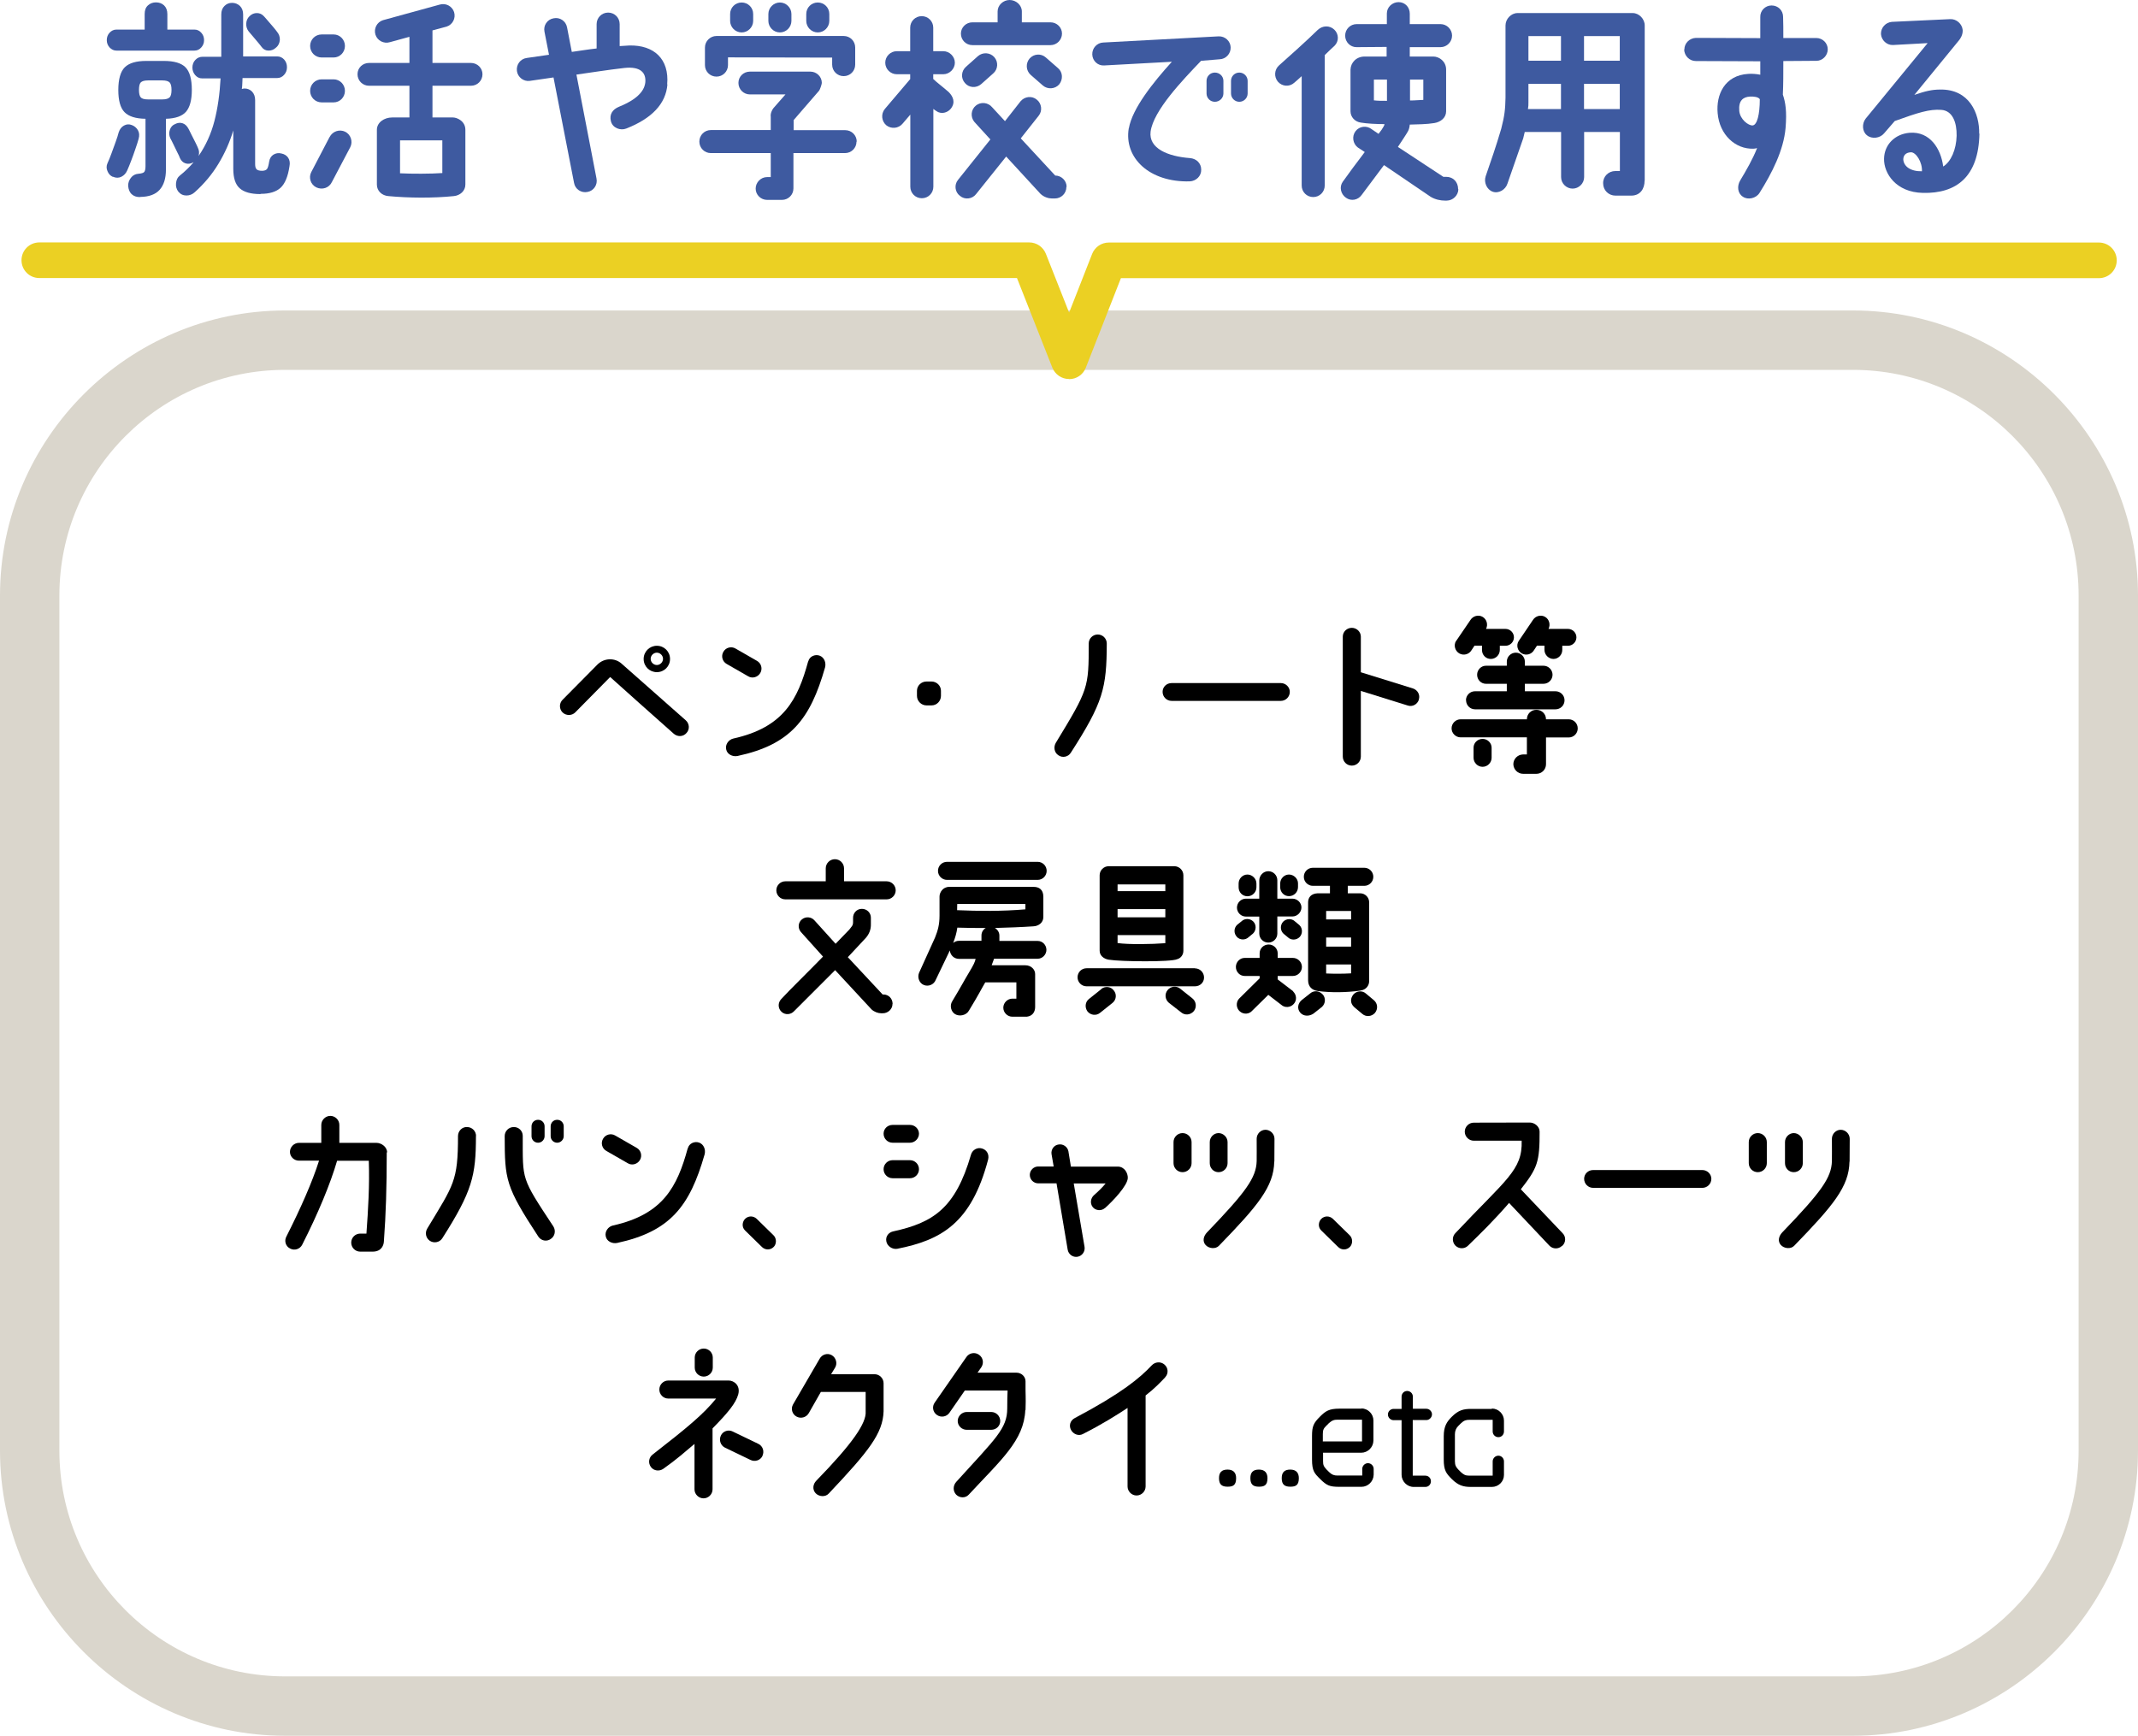 <?xml version="1.0" encoding="UTF-8"?><svg id="_レイヤー_2" xmlns="http://www.w3.org/2000/svg" width="180" height="146.14" viewBox="0 0 180 146.14"><defs><style>.cls-1{fill:#dad6cc;}.cls-2{fill:#3e5aa0;}.cls-3{fill:#ebd023;}</style></defs><g id="layout"><path class="cls-1" d="M156,31.14c10.48,0,19,8.52,19,19v72c0,10.48-8.52,19-19,19H24c-10.48,0-19-8.52-19-19V50.14c0-10.48,8.52-19,19-19h132M156,26.14H24C10.8,26.14,0,36.94,0,50.14v72c0,13.2,10.8,24,24,24h132c13.2,0,24-10.8,24-24V50.14c0-13.2-10.8-24-24-24h0Z"/><path class="cls-2" d="M9.5,14.89c-.21-.09-.36-.25-.45-.48-.1-.22-.1-.45,0-.67.1-.21.21-.48.33-.81.12-.33.24-.66.36-.99s.2-.59.25-.79c.09-.27.23-.46.45-.58s.43-.13.66-.04c.22.08.39.23.51.43.12.21.14.45.06.73-.06.22-.15.51-.27.85s-.23.68-.36,1c-.12.33-.24.6-.33.81-.11.25-.27.42-.49.53-.22.11-.46.11-.71,0ZM9.8,4.26c-.22,0-.4-.09-.57-.26-.16-.18-.24-.38-.24-.62,0-.25.08-.46.24-.63.16-.17.35-.26.57-.26h2.38v-1.31c0-.32.09-.56.28-.73.19-.17.41-.25.67-.25s.5.08.68.25c.18.17.28.42.28.73v1.31h2.28c.22,0,.41.08.57.26.16.17.24.38.24.63s-.08.44-.24.62c-.16.18-.35.26-.57.26h-6.58ZM11.81,16.59c-.28.01-.52-.06-.7-.22-.19-.16-.29-.4-.32-.71-.01-.25.07-.48.23-.69.16-.21.37-.32.63-.34.27-.02.44-.08.5-.16.06-.08.1-.24.1-.48v-3.99c-.83-.01-1.42-.2-1.77-.56s-.52-.99-.52-1.87.18-1.54.54-1.9c.36-.36.96-.54,1.81-.54h1.49c.86,0,1.47.18,1.82.54.35.36.53.99.53,1.9,0,.86-.17,1.47-.49,1.84-.33.37-.89.57-1.69.59v4.27c0,.75-.18,1.32-.53,1.71-.35.39-.89.59-1.63.6ZM12.46,8.37h1.2c.3,0,.51-.06.62-.17.11-.11.16-.32.16-.63s-.05-.51-.16-.63c-.11-.11-.31-.17-.62-.17h-1.2c-.3,0-.5.06-.61.17-.1.11-.15.32-.15.63s.05.51.15.63c.1.11.3.17.61.17ZM21.92,16.34c-.79,0-1.37-.16-1.73-.48-.37-.32-.55-.87-.55-1.65v-3.23c-.3,1-.72,1.94-1.25,2.81-.53.88-1.19,1.67-1.99,2.39-.21.19-.44.28-.71.28s-.5-.11-.68-.33c-.15-.2-.22-.44-.19-.71s.12-.48.31-.63c.45-.36.84-.74,1.17-1.13l-.05.02c-.22.12-.43.14-.64.07-.21-.07-.36-.22-.46-.44-.04-.12-.12-.29-.23-.5-.11-.22-.22-.44-.32-.66-.11-.22-.19-.39-.26-.51-.11-.24-.12-.47-.04-.71s.22-.39.43-.48c.23-.12.44-.14.65-.07s.37.23.5.48c.05.11.14.26.24.48.11.21.21.42.32.63s.17.36.22.47c.11.22.13.45.06.69.6-.87,1.05-1.85,1.33-2.93.28-1.08.45-2.28.52-3.6h-1.55c-.23,0-.42-.09-.58-.27-.16-.18-.24-.4-.24-.64s.08-.48.25-.65c.17-.18.37-.26.61-.26h1.57V1.22c0-.31.09-.55.27-.72.18-.18.39-.26.64-.26s.48.09.66.26c.18.18.27.42.27.72v3.53h2.87c.23,0,.42.09.58.26.16.18.24.39.24.65s-.08.46-.24.64c-.16.18-.36.27-.58.27h-2.92c-.01.15-.02.31-.02.46,0,.15-.02.31-.04.46.09-.02.16-.04.23-.04.25,0,.46.09.63.26.17.18.26.42.26.72v5.38c0,.22.04.37.13.45.09.08.24.12.45.12.19,0,.33-.05.41-.14.08-.09.14-.31.19-.63.04-.27.17-.47.36-.59.2-.12.42-.16.66-.1.26.05.45.17.58.36.13.19.17.44.11.73-.13.86-.38,1.46-.75,1.8-.37.34-.93.51-1.66.51ZM23.23,4.01c-.17.17-.38.25-.62.25s-.43-.1-.58-.3c-.07-.09-.17-.23-.32-.4-.15-.17-.29-.34-.43-.51-.14-.17-.25-.3-.34-.4-.15-.19-.22-.41-.21-.66s.1-.46.28-.63c.18-.18.39-.26.62-.26s.43.09.6.28c.09.09.2.23.35.4.15.17.29.34.43.5.14.17.24.29.31.39.17.2.25.43.24.69-.02.26-.12.48-.32.65Z"/><path class="cls-2" d="M27.75,11.54c.25-.49.83-.68,1.31-.45.47.23.67.83.43,1.3l-1.55,2.94c-.23.49-.81.68-1.3.45-.49-.23-.68-.83-.43-1.3l1.53-2.93ZM28.09,2.9c.52,0,.95.43.95.97s-.43.97-.95.97h-1.01c-.54,0-.97-.43-.97-.97s.43-.97.97-.97h1.01ZM28.09,6.68c.52,0,.95.43.95.97s-.43.97-.95.97h-1.01c-.54,0-.97-.43-.97-.97s.43-.97.97-.97h1.01ZM40.62,6.25c0,.54-.43.97-.97.97h-3.24v2.67h1.73c.32,0,1.04.29,1.04,1.04v4.61c0,.54-.45.92-.97.97-1.73.18-3.82.16-5.51,0-.54-.04-.97-.43-.97-.97v-4.61c0-.63.63-1.04,1.28-1.04h1.46v-2.67h-3.4c-.54,0-.97-.43-.97-.97s.43-.95.97-.95h3.4v-2.2l-1.64.45c-.52.16-1.06-.13-1.22-.63-.16-.52.13-1.06.63-1.22l4.77-1.31c.52-.16,1.06.13,1.22.63.16.52-.13,1.06-.63,1.22l-1.19.32v2.74h3.24c.54,0,.97.43.97.95ZM37.24,14.57v-2.75h-3.56v2.77c.94.05,2.61.05,3.56-.02Z"/><path class="cls-2" d="M56.19,7.11c-.13,1.62-1.3,2.86-3.46,3.71-.49.2-1.17-.04-1.3-.63-.13-.54.11-.97.7-1.21,2.02-.81,2.16-1.73,2.2-2.05.07-.81-.41-1.35-1.75-1.21-1.57.18-2.59.36-4.05.56l1.69,8.75c.11.52-.23,1.04-.76,1.13-.52.11-1.04-.23-1.13-.76l-1.73-8.88c-.32.04-2,.29-2,.29-.52.07-1.01-.31-1.08-.83-.07-.54.29-1.03.83-1.1,0,0,1.58-.23,1.87-.27l-.38-1.94c-.11-.52.23-1.04.77-1.13.52-.11,1.03.23,1.13.76l.4,2.07c.81-.11,1.28-.2,2.09-.29v-2.05c0-.54.43-.97.97-.97s.97.43.97.97v1.85c.07,0,.63-.04.81-.05,2.07-.05,3.38,1.13,3.19,3.28Z"/><path class="cls-2" d="M72.11,11.92c0,.54-.43.97-.97.97h-4.34v2.97c0,.54-.43.97-.97.97h-1.24c-.54,0-.97-.43-.97-.95s.43-.97.96-.97h.31v-2.02h-5.04c-.54,0-.97-.43-.97-.97s.43-.97.97-.97h5.04v-1.13c-.04-.25.11-.58.23-.72,0,0,.59-.67,1.01-1.15h-2.99c-.54,0-.97-.43-.97-.97s.43-.95.97-.95h5.08c.54,0,.97.43.97.95,0,.09-.14.56-.25.68-.4.45-1.55,1.8-2.12,2.45v.85h4.34c.54,0,.97.43.97.97ZM72,4v1.44c0,.54-.43.97-.97.97s-.97-.43-.97-.97v-.59l-8.77-.02v.65c0,.54-.43.97-.97.97s-.97-.43-.97-.97v-1.48c0-.54.45-.97.97-.97h10.71c.54,0,.97.43.97.97ZM61.47,1.76v-.58c0-.54.43-.97.97-.97s.97.43.97.97v.58c0,.52-.43.97-.97.97s-.97-.45-.97-.97ZM64.69,1.76v-.58c0-.54.45-.97.97-.97s.97.43.97.97v.58c0,.52-.43.97-.97.97s-.97-.45-.97-.97ZM67.88,1.76v-.58c0-.54.43-.97.97-.97s.97.43.97.97v.58c0,.52-.43.97-.97.97s-.97-.45-.97-.97Z"/><path class="cls-2" d="M78.58,9.17v6.55c0,.54-.43.97-.97.97s-.97-.43-.97-.97v-6.07l-.65.76c-.34.41-.95.47-1.37.14-.4-.34-.47-.95-.13-1.37l2.14-2.52v-.41h-1.13c-.52,0-.97-.43-.97-.97s.45-.97.97-.97h1.13v-1.98c0-.54.43-.97.97-.97s.97.43.97.97v1.98h.85c.52,0,.97.45.97.97s-.45.97-.97.97h-.85v.4c.32.31.79.65,1.3,1.1.38.38.59.88.18,1.4-.27.34-.81.5-1.22.2-.14-.09-.2-.14-.25-.18ZM89.78,15.74c0,.54-.43.97-.97.97h-.25c-.27,0-.68-.11-.97-.4l-2.88-3.13-2.54,3.17c-.32.41-.94.49-1.35.14-.43-.32-.5-.94-.16-1.35l2.72-3.4-1.35-1.48c-.34-.41-.29-1.03.13-1.37.41-.34,1.03-.27,1.37.14l1.08,1.17,1.31-1.67c.34-.41.96-.49,1.37-.14.41.32.49.94.16,1.35l-1.51,1.91,2.9,3.13c.52,0,.96.43.96.95ZM80.9,2.83c0-.52.43-.95.97-.95h2.12v-.92c0-.52.47-.96,1.01-.96s1.03.43,1.03.96v.92h2.41c.54,0,.97.43.97.95s-.43.97-.97.97h-6.57c-.54,0-.97-.43-.97-.97ZM83.71,4.81c.36.41.31,1.03-.09,1.37l-1.01.9c-.41.36-1.03.32-1.37-.09-.36-.4-.32-1.01.09-1.37l1.01-.9c.4-.34,1.01-.31,1.37.09ZM88.05,4.84l1.03.9c.4.34.43.95.09,1.37-.36.4-.97.43-1.37.09l-1.03-.9c-.4-.36-.43-.97-.09-1.37.36-.41.97-.45,1.37-.09Z"/><path class="cls-2" d="M95.04,10.8c.29-1.67,2.05-3.87,3.62-5.6l-5.69.31c-.54.04-.99-.38-1.01-.92-.02-.54.4-.99.92-1.01l9.72-.52c.54-.02.99.4,1.01.92.02.54-.4.99-.92,1.01l-1.57.13c-1.55,1.62-4.01,4.18-4.25,5.96-.18,1.42,1.46,2.09,3.31,2.23.54.04.95.43.95.97.02.54-.43.97-.97.99-3.37.09-5.54-1.96-5.13-4.46ZM103,6.81v1.06c0,.38-.32.7-.72.7s-.7-.32-.7-.7v-1.06c0-.4.32-.7.7-.7.4,0,.72.31.72.7ZM103.64,6.81c0-.4.32-.7.7-.7s.7.31.7.7v1.06c0,.38-.31.7-.7.7s-.7-.32-.7-.7v-1.06Z"/><path class="cls-2" d="M112.34,2.5c.38.36.4.97.02,1.35-.25.23-.54.5-.83.79v10.98c0,.54-.43.97-.97.97s-.97-.43-.97-.97V6.41c-.23.22-.45.4-.63.56-.4.36-1.01.32-1.37-.09-.34-.4-.31-1.01.09-1.37.81-.72,2.3-2.05,3.26-2.99.4-.38,1.01-.4,1.4-.02ZM122.78,15.92c0,.52-.45.97-.99.97h-.13c-.38,0-.83-.09-1.21-.32l-3.93-2.67-1.87,2.5c-.31.45-.9.56-1.33.25-.45-.31-.58-.92-.27-1.35.43-.61,1.15-1.58,1.85-2.5l-.58-.38c-.43-.32-.52-.95-.2-1.37.32-.43.94-.5,1.35-.18l.59.4c.25-.32.31-.41.41-.59.07-.13.09-.16.09-.23-.67,0-1.48-.04-2-.13-.49-.07-.86-.47-.86-.95v-3.51c.02-.59.49-1.1,1.19-1.1h1.85v-.81l-2.54.02c-.52,0-.95-.43-.95-.97s.43-.97.97-.97h2.54v-.9c0-.52.45-.95.99-.95s.94.43.94.97v.88h2.59c.54,0,.97.45.97.97s-.43.97-.97.97h-2.59v.79h1.98c.5,0,1.08.41,1.08,1.1v3.51c0,.54-.45.9-.99.99-.65.11-1.46.11-2.07.13-.05.49-.16.58-.5,1.12l-.5.76,3.83,2.52h.25c.54,0,.99.4.99,1.04ZM116.77,6.7h-1.1v1.75c.34.04.65.04,1.1.04v-1.78ZM118.71,6.7v1.76c.43,0,.74-.04,1.12-.05v-1.71h-1.12Z"/><path class="cls-2" d="M138.46,15.21c0,.7-.38,1.26-1.12,1.26h-1.33c-.58,0-1.04-.45-1.04-1.03-.02-.58.45-1.04,1.03-1.04h.38v-3.29h-3.01v3.8c0,.54-.45.97-.97.97s-.97-.43-.97-.97v-3.8h-3.06c-.04.16-.09.4-.13.54l-1.33,3.82c-.16.5-.74.85-1.24.67-.5-.18-.76-.79-.59-1.3.47-1.37.86-2.47,1.31-4,.29-1.12.34-1.66.36-2.61V2.14c0-.54.47-1.04,1.01-1.04h9.7c.54,0,1.01.5,1.01,1.04v13.07ZM131.42,9.18v-2.12h-2.74v1.53c0,.25,0,.36-.04.59h2.77ZM128.68,5.11h2.74v-2.07h-2.74v2.07ZM133.36,5.11h3.01v-2.07h-3.01v2.07ZM136.37,9.18v-2.12h-3.01v2.12h3.01Z"/><path class="cls-2" d="M141.81,4.16c0-.52.43-.95.97-.97l5.42.02v-1.78c-.02-.52.41-.97.95-.97s.97.41.97.96c.02.49.02,1.13.02,1.78h2.77c.54,0,.97.43.97.95s-.43.97-.95.97l-2.79.02c0,1.06,0,1.96-.04,2.83.23.67.34,1.42.23,2.79-.16,1.89-1.15,3.82-2.2,5.49-.29.45-.97.61-1.4.31-.45-.29-.5-.9-.22-1.37.5-.83,1.06-1.8,1.42-2.72-.13.04-.2.04-.31.05-1.5.05-2.85-1.15-3.01-2.99-.14-1.55.58-3.19,2.58-3.31.31-.02.63,0,1.01.07v-1.13l-5.42-.02c-.54,0-.97-.43-.99-.97ZM148.16,8.35c-.14-.2-.52-.23-.83-.22-.59.04-.97.34-.9,1.21.07.72.77,1.24,1.12,1.22.38-.02.61-.92.61-2.21Z"/><path class="cls-2" d="M166.65,11.25c-.07,3.64-1.94,5.06-4.77,4.99-2.27-.05-3.29-1.66-3.26-2.88.02-1.17.9-2.07,2.14-2.18,1.73-.14,2.65,1.35,2.84,2.84.65-.4,1.1-1.42,1.13-2.59.02-1.12-.34-2.12-1.3-2.18-.99-.07-1.91.22-3.91.94l-.9,1.04c-.34.41-1.03.5-1.44.16-.41-.32-.43-.99-.11-1.4l5.22-6.36-2.92.16c-.52.02-.97-.4-1.01-.92-.02-.54.4-.99.92-1.03l4.92-.23c.52-.02.99.4,1.04.92.02.38-.18.72-.34.9l-3.73,4.56c.94-.32,1.48-.45,2.18-.45,2.45-.04,3.31,2,3.28,3.71ZM160.89,12.82c-.5.02-.65.32-.65.61.04.58.61,1.01,1.57.99.04-.77-.5-1.6-.92-1.6Z"/><path class="cls-3" d="M90,31.91c-.62,0-1.17-.38-1.4-.95l-2.98-7.55H3.31c-.83,0-1.5-.67-1.5-1.5s.67-1.5,1.5-1.5h83.34c.62,0,1.17.38,1.4.95l1.96,4.96,1.94-4.95c.23-.57.78-.95,1.4-.95h83.36c.83,0,1.5.67,1.5,1.5s-.67,1.5-1.5,1.5h-82.34l-2.96,7.55c-.22.57-.78.95-1.39.95h0Z"/><path d="M52.35,55.89l5.39,4.76c.31.28.34.76.06,1.06-.27.32-.74.35-1.07.07-1.32-1.16-4.66-4.15-5.36-4.78-.56.56-2.12,2.16-2.94,2.98-.29.29-.77.29-1.07,0-.29-.29-.29-.77,0-1.06l2.94-2.97c.56-.56,1.46-.59,2.04-.07ZM55.3,54.37c.62,0,1.11.49,1.11,1.11s-.49,1.11-1.11,1.11-1.11-.49-1.11-1.11.5-1.11,1.11-1.11ZM55.3,55.99c.28,0,.52-.24.52-.52s-.24-.52-.52-.52-.52.24-.52.52.24.52.52.52Z"/><path d="M61.92,54.6l1.81,1.04c.36.2.49.66.28,1.02s-.67.49-1.02.28l-1.81-1.04c-.36-.2-.49-.66-.28-1.02.2-.36.66-.49,1.02-.28ZM68.05,55.68c.1-.41.56-.62.95-.48.39.14.57.59.46,1-1.25,4.37-2.91,6.49-7.37,7.45-.41.08-.87-.14-.95-.55-.1-.41.2-.83.6-.92,4.24-.94,5.42-3.28,6.3-6.5Z"/><path d="M78.43,59.39h-.43c-.43,0-.8-.36-.8-.8v-.43c0-.43.36-.78.8-.78h.43c.43,0,.79.35.79.78v.43c0,.43-.35.8-.79.8Z"/><path d="M93.18,54.18c-.01,3.77-.31,4.97-3.03,9.2-.22.35-.7.45-1.04.21-.35-.22-.43-.69-.22-1.05,2.75-4.52,2.77-4.62,2.77-8.36,0-.42.34-.76.76-.76s.76.34.76.76Z"/><path d="M108.59,58.25c0,.42-.34.76-.76.76h-9.19c-.42,0-.76-.34-.76-.76s.34-.74.76-.74h9.19c.42,0,.76.34.76.74Z"/><path d="M119.46,58.9c-.13.41-.55.63-.94.5l-3.95-1.23v5.53c0,.42-.34.76-.76.76s-.76-.34-.76-.76v-10.1c0-.41.34-.74.76-.74s.76.34.76.74v3l4.38,1.36c.41.13.63.55.5.94Z"/><path d="M132.83,61.33c0,.42-.34.76-.76.76h-1.91v2.25c0,.45-.36.81-.81.81h-1.11c-.45,0-.81-.35-.83-.8,0-.45.35-.81.8-.83h.34v-1.44h-5.58c-.41,0-.76-.34-.76-.76s.35-.76.76-.76h5.58c0-.45.35-.8.8-.8s.81.35.81.8h1.91c.42,0,.76.34.76.76ZM122.59,53.97l1.2-1.76c.22-.36.69-.48,1.04-.27.35.21.46.66.28,1.01h1.64c.39,0,.71.32.71.71s-.32.71-.71.71h-.48v.35c0,.42-.34.76-.76.76s-.74-.34-.74-.76v-.36h-.63l-.25.38c-.21.36-.67.48-1.04.27-.36-.22-.48-.69-.27-1.04ZM123.42,58.96c0-.42.34-.76.76-.76h2.68v-.63h-1.76c-.41,0-.74-.34-.74-.76s.34-.76.74-.76h1.76v-.34c0-.42.34-.76.76-.76s.76.34.76.76v.34h1.57c.42,0,.76.35.76.76s-.34.76-.76.76h-1.57v.63h2.58c.42,0,.76.34.76.76s-.34.76-.76.76h-6.77c-.42,0-.76-.34-.76-.76ZM125.58,62.95v.85c0,.41-.34.76-.76.76s-.76-.35-.76-.76v-.85c0-.41.34-.74.76-.74s.76.34.76.74ZM127.86,53.97l1.19-1.76c.22-.36.69-.48,1.04-.27.35.21.46.66.28,1.01h1.64c.39,0,.71.32.71.71s-.32.71-.71.71h-.48v.35c0,.42-.34.76-.74.76s-.76-.34-.76-.76v-.36h-.63l-.25.38c-.21.36-.67.48-1.04.27-.35-.22-.48-.69-.25-1.04Z"/><path d="M66.12,75.72c-.42,0-.76-.34-.76-.76s.34-.76.76-.76h3.4v-1.09c0-.42.34-.77.77-.77s.77.35.77.77v1.09h3.59c.41,0,.76.34.76.76s-.35.76-.76.76h-8.53ZM75.14,84.53c0,.43-.38.78-.81.78h-.15c-.25,0-.57-.11-.8-.32l-3.07-3.31-3.45,3.45c-.28.31-.76.34-1.06.06-.31-.28-.32-.76-.04-1.06.7-.77,2.25-2.27,3.53-3.59l-1.86-2.07c-.28-.32-.24-.8.08-1.06.32-.27.8-.22,1.06.08l1.78,1.97c.81-.83,1.16-1.2,1.16-1.2.2-.28.31-.32.31-.63v-.34c-.01-.42.32-.77.73-.77.42-.01.77.32.77.74v.55c.01.45-.14.83-.43,1.16l-1.51,1.62,2.93,3.14h.07c.43,0,.77.34.77.8Z"/><path d="M88.1,79.96c0,.42-.34.76-.74.76h-3.67c-.06.2-.13.32-.2.55h2.83c.5,0,.83.36.83.74v2.79c-.01.39-.21.74-.7.8h-1.22c-.42,0-.76-.35-.76-.76s.35-.76.76-.76h.34v-1.37h-2.62c-.31.52-.5.94-1.37,2.37-.22.41-.8.52-1.16.31s-.48-.73-.25-1.09c.76-1.26,1.04-1.81,1.37-2.35.48-.8.52-.92.6-1.22h-1.41c-.41,0-.73-.32-.76-.71l-1.19,2.48c-.15.39-.6.59-1,.43-.38-.15-.56-.62-.41-1.01l1.35-2.98c.24-.6.38-1.09.38-1.85v-1.61c0-.34.28-.81.81-.81h7.12c.43,0,.81.21.81.83v1.71c0,.48-.41.76-.83.78-1.04.07-2.14.11-3.25.14.22.13.38.36.38.64v.45h3.22c.41,0,.74.34.74.76ZM78.97,73.32c0-.42.34-.76.76-.76h7.63c.42,0,.76.34.76.76s-.34.76-.76.76h-7.63c-.42,0-.76-.34-.76-.76ZM82.99,78.13c-.81,0-1.62,0-2.39-.03-.07.48-.18.84-.35,1.29.13-.11.29-.18.48-.18h1.9v-.45c0-.27.14-.5.36-.63ZM80.57,76.63c1.83.08,3.77.1,5.76-.07v-.45h-5.74c0,.2-.01.29-.01.52Z"/><path d="M100.61,81.53c.42,0,.76.35.76.77s-.34.74-.76.74h-9.13c-.42,0-.76-.34-.76-.76s.34-.76.76-.76h9.13ZM92.72,83.26c.32-.25.8-.21,1.05.13.27.32.21.8-.11,1.05l-1.04.83c-.32.27-.8.21-1.06-.11-.25-.34-.2-.81.13-1.06l1.04-.83ZM99.63,73.7v6.35c0,.34-.22.63-.53.71-.49.24-4.69.21-5.76.04-.41-.07-.76-.34-.76-.76v-6.35c0-.41.34-.76.76-.76h5.53c.42,0,.76.35.76.76ZM98.11,74.46h-4.02v.57h4.02v-.57ZM94.09,77.23h4.02v-.69h-4.02v.69ZM98.11,79.42v-.69h-4.02v.67c.95.13,2.87.1,4.02.01ZM100.51,85.13c-.27.32-.74.38-1.06.11l-1.04-.81c-.32-.27-.38-.74-.11-1.07.25-.32.73-.38,1.05-.13l1.04.83c.32.25.38.73.13,1.06Z"/><path d="M104.14,78.88c-.28-.28-.27-.74.01-1.01l.36-.29c.28-.28.73-.27,1.01.01.27.28.25.74-.03,1.01l-.35.29c-.29.28-.74.27-1.01-.01ZM108.86,83.47c.31.28.34.76.06,1.06-.28.31-.76.34-1.06.06l-1.08-.83-1.34,1.32c-.27.32-.74.35-1.06.07-.31-.27-.34-.76-.07-1.06l1.74-1.72v-.2h-1.26c-.41,0-.74-.34-.74-.76s.34-.76.74-.76h1.26v-.39c0-.41.34-.74.76-.74s.76.34.76.74v.39h1.28c.42,0,.76.35.76.76s-.34.76-.76.76h-1.28v.29l1.32,1.01ZM104.14,76.42c0-.42.34-.76.76-.76h1.12v-1.53c0-.42.34-.78.76-.78s.76.34.76.76v1.55h1.27c.41,0,.76.34.76.74s-.34.76-.76.76h-1.27v1.44c0,.42-.34.76-.76.76s-.76-.34-.76-.76v-1.43h-1.12c-.42,0-.76-.34-.76-.76ZM104.28,74.7v-.31c0-.42.34-.76.74-.76s.76.34.76.76v.31c0,.42-.34.76-.76.76s-.74-.34-.74-.76ZM107.78,74.7v-.31c0-.42.34-.76.74-.76s.76.34.76.74v.32c0,.42-.34.76-.76.76s-.74-.34-.74-.76ZM109.39,77.88c.29.27.29.73.03,1.01-.28.28-.73.29-1.01.01l-.35-.29c-.29-.27-.29-.73-.03-1.01.28-.28.73-.29,1.01-.01l.35.29ZM111.36,83.72c.27.31.24.78-.07,1.06l-.71.56c-.36.24-.83.24-1.11-.08-.29-.34-.2-.78.11-1.05l.71-.56c.31-.28.78-.25,1.06.07ZM114.55,83.4c-1.2.17-2.51.18-3.59.04-.52-.07-.83-.39-.83-.91v-6.56c0-.38.22-.73.8-.76h1.04v-.63h-1.44c-.42,0-.76-.34-.76-.76s.34-.76.76-.76h4.33c.42,0,.76.34.76.76s-.34.76-.76.76h-1.39v.63h1.04c.42,0,.76.34.76.76v6.64c0,.38-.28.73-.71.78ZM113.75,76.7h-2.1v.71h2.1v-.71ZM113.75,78.93h-2.1v.77h2.1v-.77ZM113.75,81.2h-2.1v.76c.63.03,1.4.03,2.1-.01v-.74ZM115.75,85.29c-.28.31-.76.34-1.06.07l-.67-.56c-.39-.35-.32-.78-.07-1.08.28-.31.76-.34,1.06-.06l.67.56c.31.27.35.74.07,1.07Z"/><path d="M32.56,97.03c0,2.91-.07,5.21-.24,7.48-.01.29-.17.87-.95.87h-1.04c-.42,0-.76-.34-.76-.76s.34-.76.76-.76h.52c.15-2.07.27-4.05.2-6.13h-2.67c-.56,1.92-1.6,4.44-2.94,7.07-.18.36-.64.52-1.01.32-.38-.18-.52-.64-.32-1.01,1.19-2.35,2.19-4.61,2.75-6.39h-1.69c-.42,0-.76-.34-.76-.74s.34-.76.76-.76h1.88v-1.51c0-.41.35-.76.76-.76s.76.34.76.76v1.51h3.12c.43,0,.9.35.9.8Z"/><path d="M40.07,95.65c0,3.32-.31,4.65-2.83,8.6-.22.35-.7.45-1.05.22-.35-.24-.43-.7-.21-1.05,2.21-3.67,2.58-3.95,2.58-7.79.01-.42.35-.76.76-.74.42,0,.76.34.76.76ZM46.36,104.32c-.35.24-.81.14-1.04-.21-2.77-4.23-2.82-4.78-2.83-8.46,0-.42.34-.76.76-.76.42-.01.76.32.76.74.01,3.77-.17,3.46,2.58,7.63.22.35.13.83-.22,1.05ZM45.85,94.83v.83c0,.29-.24.55-.55.55s-.55-.25-.55-.55v-.83c0-.31.24-.55.55-.55s.55.24.55.55ZM47.46,94.83v.83c0,.29-.25.55-.55.55-.31,0-.55-.25-.55-.55v-.83c0-.31.24-.55.55-.55s.55.24.55.55Z"/><path d="M51.79,95.6l1.81,1.04c.36.2.49.66.28,1.02s-.67.49-1.02.28l-1.81-1.04c-.36-.2-.49-.66-.28-1.02.2-.36.66-.49,1.02-.28ZM57.91,96.68c.1-.41.56-.62.95-.48.39.14.57.59.46,1-1.25,4.37-2.91,6.49-7.37,7.45-.41.08-.87-.14-.95-.55-.1-.41.2-.83.6-.92,4.24-.94,5.42-3.28,6.3-6.5Z"/><path d="M65.13,104.99c-.27.27-.7.27-.98,0l-1.42-1.39c-.32-.31-.22-.76,0-.98.27-.27.7-.27.98,0l1.42,1.39c.28.28.24.76,0,.98Z"/><path d="M76.61,94.71c.42,0,.76.34.76.74s-.34.76-.76.76h-1.46c-.42,0-.76-.34-.76-.76s.34-.74.76-.74h1.46ZM76.61,97.68c.42,0,.76.34.76.76s-.34.76-.76.76h-1.46c-.42,0-.76-.34-.76-.76s.34-.76.76-.76h1.46ZM81.75,97.21c.11-.39.52-.63.91-.52.41.11.64.49.53.94-1.42,5.39-3.98,6.78-7.65,7.51-.41.07-.85-.22-.92-.63-.08-.42.2-.76.6-.84,3.33-.73,5.22-1.93,6.53-6.46Z"/><path d="M93.02,101.71c-.29.27-.78.22-1.02-.08-.25-.31-.18-.76.11-1.01.41-.36.74-.69.97-.98h-2.68l.91,5.34c.06.39-.2.76-.59.83-.39.07-.76-.2-.83-.59l-.94-5.59h-1.54c-.39,0-.71-.32-.71-.71s.32-.71.71-.71h1.3l-.18-1.04c-.06-.38.2-.76.59-.81.39-.07.76.2.83.57l.21,1.29h3.95c.57,0,.85.56.84.95-.01.63-1.22,1.92-1.93,2.55Z"/><path d="M100.32,96.16v1.77c0,.42-.34.76-.76.76s-.76-.34-.76-.76v-1.77c0-.42.34-.76.76-.76s.76.34.76.76ZM107.28,97.8c-.04,2.11-1.37,3.7-4.66,7.09-.28.29-.84.24-1.12-.07-.28-.31-.18-.74.11-1.05,3.29-3.42,4.15-4.61,4.19-6.01.01-.7,0-.84,0-1.88,0-.42.34-.76.74-.76s.76.34.76.76c0,1.02,0,1.19-.01,1.92ZM103.35,96.16v1.77c0,.42-.34.76-.76.76s-.74-.34-.74-.76v-1.77c0-.42.34-.76.74-.76s.76.34.76.76Z"/><path d="M113.64,104.99c-.27.27-.7.27-.98,0l-1.42-1.39c-.32-.31-.22-.76,0-.98.27-.27.7-.27.98,0l1.42,1.39c.28.28.24.76,0,.98Z"/><path d="M131.5,104.9c-.29.28-.77.28-1.06-.03l-3.39-3.59c-1.26,1.46-2.46,2.63-3.47,3.61-.29.28-.77.27-1.06-.03-.28-.31-.27-.77.03-1.06,4.24-4.51,5.64-5.27,5.56-7.76h-4.03c-.42,0-.76-.35-.76-.76s.34-.76.76-.76c0,0,3.05-.01,4.71-.01.42,0,.83.35.83.76.01,2.56-.18,3.07-1.58,4.86l3.52,3.7c.29.29.28.78-.03,1.06Z"/><path d="M144.08,99.25c0,.42-.34.76-.76.76h-9.19c-.42,0-.76-.34-.76-.76s.34-.74.76-.74h9.19c.42,0,.76.34.76.74Z"/><path d="M148.75,96.16v1.77c0,.42-.34.76-.76.76s-.76-.34-.76-.76v-1.77c0-.42.34-.76.76-.76s.76.34.76.76ZM155.71,97.8c-.04,2.11-1.37,3.7-4.66,7.09-.28.29-.84.24-1.12-.07-.28-.31-.18-.74.11-1.05,3.29-3.42,4.15-4.61,4.19-6.01.01-.7,0-.84,0-1.88,0-.42.34-.76.74-.76s.76.34.76.76c0,1.02,0,1.19-.01,1.92ZM151.78,96.16v1.77c0,.42-.34.76-.76.76s-.74-.34-.74-.76v-1.77c0-.42.34-.76.74-.76s.76.34.76.76Z"/><path d="M59.99,120.26v5.13c0,.42-.35.76-.76.76s-.76-.34-.76-.76v-3.82c-.8.67-1.5,1.3-2.62,2.09-.34.24-.81.18-1.05-.15-.25-.34-.18-.8.15-1.05,2.93-2.28,4.26-3.38,5.34-4.71h-4.02c-.42,0-.76-.34-.76-.76s.34-.76.76-.76h5.07c.46,0,1.02.42.81,1.18-.21.73-.84,1.51-2.17,2.86ZM58.49,115.14v-.84c0-.42.34-.76.76-.76s.76.34.76.76v.84c0,.42-.34.76-.76.76s-.76-.34-.76-.76ZM64.2,122.57c-.18.38-.63.53-1.01.35l-2.16-1.04c-.36-.18-.52-.63-.34-1.01.17-.38.63-.53.99-.35l2.16,1.04c.38.18.53.63.35,1.01Z"/><path d="M74.39,118.82c-.06,1.86-1.22,3.33-4.62,6.93-.28.31-.83.27-1.11-.04-.28-.31-.22-.76.07-1.05,3.03-3.11,4.23-4.85,4.15-5.83v-1.64h-3.77l-1.02,1.79c-.21.36-.67.49-1.04.28-.36-.2-.49-.66-.28-1.02l2.24-3.85c.2-.36.66-.5,1.02-.29.36.21.49.69.28,1.04l-.34.56h3.66c.41,0,.76.34.76.76v2.37Z"/><path d="M86.32,118.72c-.11,2.56-2.04,4.19-4.76,7.12-.28.31-.77.29-1.06,0-.29-.31-.27-.77.01-1.08,3.32-3.66,4.29-4.48,4.29-6.18,0-.67.01-1.08.03-1.51h-3.6l-1.3,1.88c-.24.34-.71.42-1.05.18-.35-.24-.43-.71-.18-1.05l2.67-3.84c.24-.34.71-.42,1.05-.18.35.24.43.7.2,1.05l-.32.46h3.28c.42,0,.77.34.76.74-.01,1.32.04,1.16,0,2.41ZM81.39,120.38c-.42,0-.76-.34-.76-.74s.34-.76.76-.76h2.06c.42,0,.76.34.76.76s-.34.74-.76.74h-2.06Z"/><path d="M98.1,115.96c-.42.45-.94.98-1.65,1.53v7.66c0,.41-.34.76-.76.76s-.76-.35-.76-.76v-6.61c-.97.63-2.06,1.33-3.75,2.19-.36.2-.81.03-1.01-.34-.2-.38-.06-.8.32-1,3.98-2.1,5.5-3.4,6.47-4.43.29-.31.76-.35,1.08-.07.32.27.35.76.06,1.06Z"/><path d="M103.35,125.17c-.5,0-.72-.2-.72-.72,0-.48.22-.72.72-.72s.72.28.72.72c0,.59-.25.72-.72.72Z"/><path d="M105.99,125.17c-.5,0-.72-.2-.72-.72,0-.48.22-.72.72-.72s.72.28.72.72c0,.59-.25.72-.72.72Z"/><path d="M108.63,125.17c-.5,0-.72-.2-.72-.72,0-.48.22-.72.72-.72s.72.28.72.72c0,.59-.25.72-.72.72Z"/><path d="M114.61,118.58c.56,0,1.02.46,1.02,1.02v1.69c-.01.56-.47,1.02-1.03,1.02h-3.21v.71c0,.32.05.44.29.7.07.07.14.14.22.22.24.23.42.29.7.29h2.09v-.56c0-.26.22-.48.48-.48s.48.22.48.48v.49c-.01.56-.47,1.02-1.03,1.02h-1.86c-.82,0-1.07-.11-1.63-.67-.46-.46-.67-.66-.67-1.63v-1.98c0-.82.13-1.09.67-1.63.47-.47.77-.67,1.63-.67h1.87ZM111.38,121.36h3.29v-1.83h-2.09c-.28,0-.42.05-.7.29-.07.07-.14.16-.22.22-.23.23-.29.36-.29.7v.64Z"/><path d="M118.94,118.61h1.15c.25,0,.47.22.47.47s-.22.48-.47.48h-1.15v4.68h1.06c.26,0,.47.2.47.47s-.2.48-.47.48h-.98c-.56,0-1.02-.47-1.02-1.03v-4.59h-.67c-.26,0-.48-.22-.48-.48s.22-.47.48-.47h.67v-1.03c0-.26.2-.48.47-.48s.48.22.48.48v1.03Z"/><path d="M125.6,118.59c.56,0,1.02.46,1.02,1.02v.91c0,.26-.2.48-.47.48s-.48-.22-.48-.48v-.98h-1.97c-.25,0-.44.04-.7.29-.07.07-.14.14-.22.22-.19.18-.29.43-.29.7v2.28c0,.34.1.5.29.7.07.07.13.14.22.22.23.2.36.29.7.29.58-.01,1.47,0,1.97,0v-1.2c0-.26.22-.48.48-.48s.47.22.47.48v1.14c0,.56-.46,1.01-1.02,1.01h-1.75c-.67,0-1.08-.13-1.63-.67-.46-.46-.67-.73-.67-1.63v-1.97c0-.83.26-1.22.67-1.63.56-.56.98-.67,1.63-.67h1.75Z"/></g></svg>